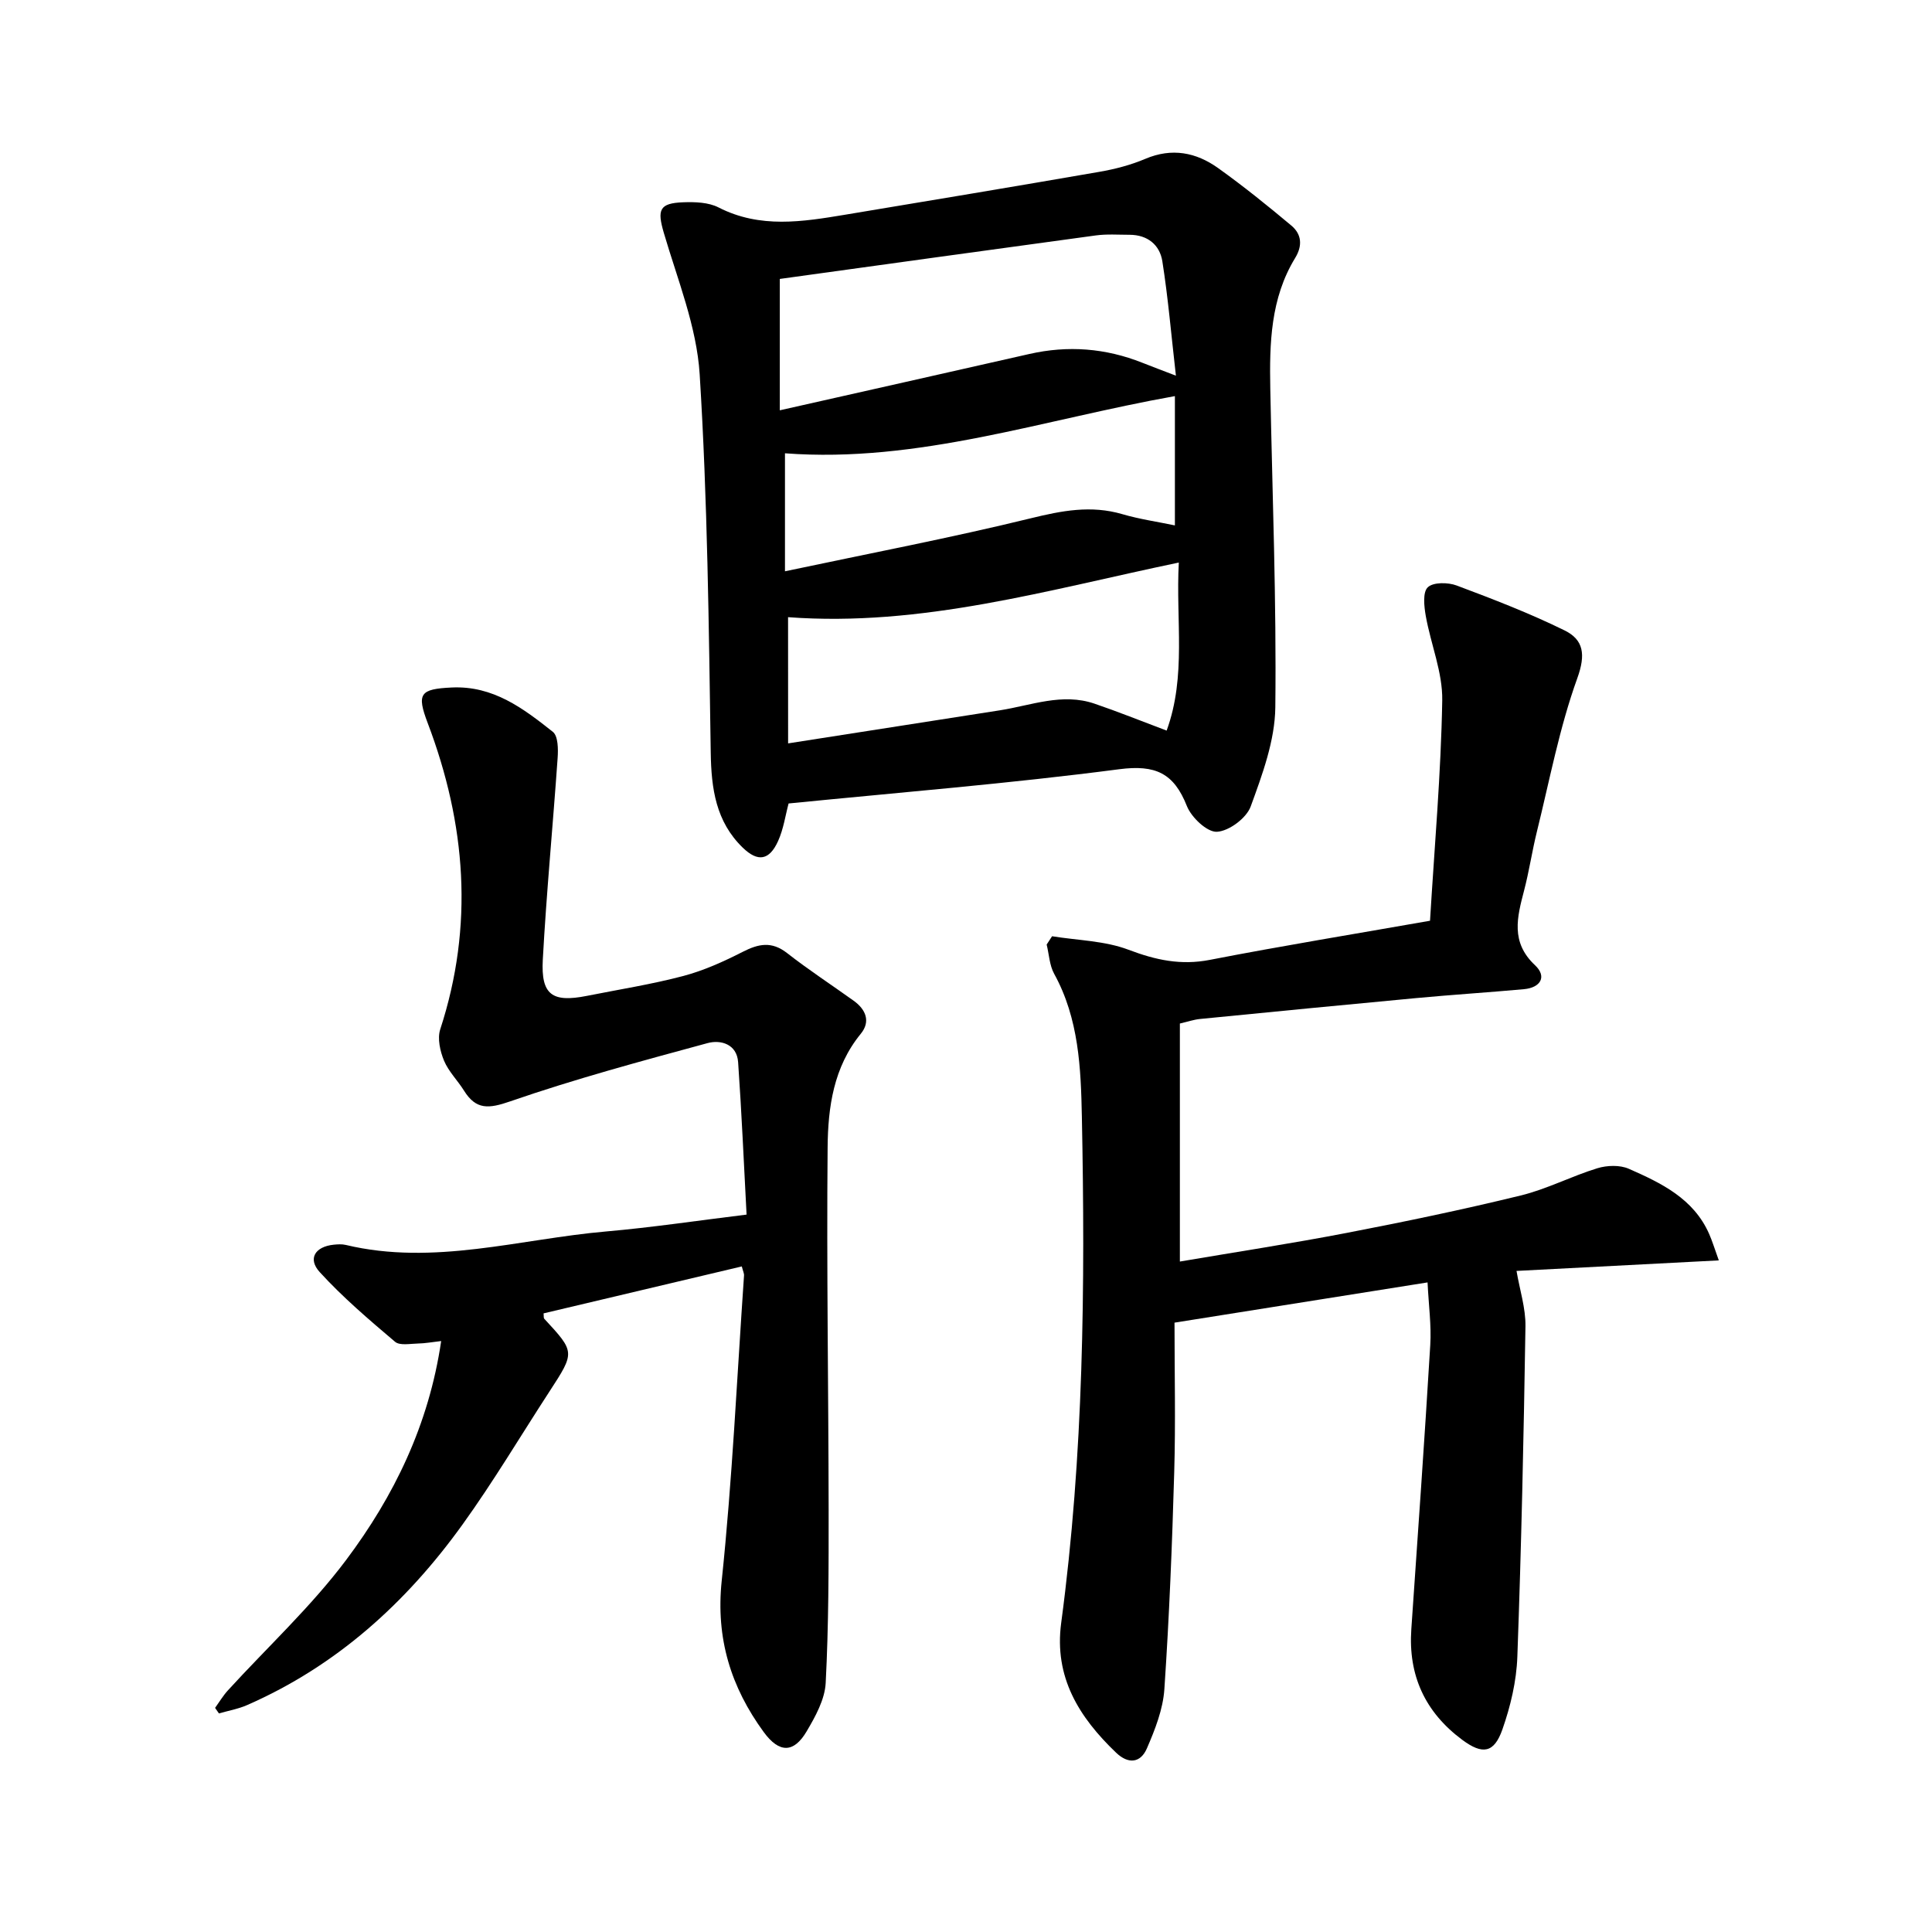 <svg enable-background="new 0 0 400 400" viewBox="0 0 400 400" xmlns="http://www.w3.org/2000/svg"><path d="m217.82 193.84c5.31.86 10.92.93 15.84 2.8 5.62 2.13 10.82 3.26 16.83 2.09 14.96-2.91 30.01-5.36 45.58-8.1.93-15.41 2.27-30.5 2.53-45.61.1-5.81-2.37-11.64-3.41-17.5-.35-1.98-.66-4.91.42-5.93 1.13-1.08 4.18-1.04 5.97-.37 7.56 2.83 15.12 5.75 22.35 9.3 3.94 1.94 4.41 4.98 2.63 9.91-3.7 10.25-5.73 21.11-8.36 31.74-1 4.04-1.6 8.17-2.65 12.19-1.44 5.52-2.84 10.7 2.26 15.48 2.52 2.36 1.15 4.65-2.3 4.96-7.45.68-14.93 1.15-22.38 1.85-14.9 1.39-29.8 2.85-44.69 4.32-1.3.13-2.56.57-4.16.94v49.28c11.7-1.99 23.16-3.74 34.54-5.93 12.05-2.32 24.08-4.83 36-7.74 5.43-1.32 10.52-4 15.9-5.65 2-.61 4.65-.7 6.5.11 6.71 2.95 13.41 6.16 16.64 13.49.65 1.48 1.12 3.04 2 5.48-14.74.77-28.79 1.5-41.88 2.18.67 3.96 1.91 7.72 1.85 11.47-.36 22.81-.85 45.62-1.68 68.42-.18 5.06-1.41 10.24-3.09 15.03-1.74 4.96-4.14 5.26-8.31 2.17-7.7-5.72-11.22-13.35-10.55-22.94 1.35-19.59 2.74-39.19 3.92-58.79.25-4.08-.33-8.22-.56-12.98-17.53 2.79-34.34 5.46-52.39 8.33 0 10.41.24 20.7-.06 30.97-.43 14.98-1.03 29.96-2.04 44.91-.28 4.17-1.93 8.37-3.62 12.27-1.29 2.98-3.8 3.36-6.4.86-7.65-7.33-12.85-15.6-11.34-26.86 4.66-34.78 4.98-69.75 4.28-104.74-.2-10.09-.62-20.34-5.73-29.62-.98-1.77-1.06-4.04-1.56-6.07.39-.59.75-1.15 1.12-1.72z"/><path d="m163.27 166.35c-.65 2.4-1.04 5.27-2.18 7.79-1.81 4-4.18 4.39-7.31 1.36-5.56-5.39-6.52-12.2-6.63-19.69-.4-26.12-.66-52.27-2.29-78.32-.62-9.89-4.59-19.61-7.43-29.3-1.38-4.73-.96-6.13 4.02-6.31 2.45-.09 5.24 0 7.32 1.07 8.6 4.4 17.39 2.97 26.23 1.5 17.54-2.92 35.07-5.83 52.59-8.87 3.24-.56 6.51-1.41 9.53-2.69 5.51-2.34 10.52-1.35 15.08 1.91 5.22 3.73 10.24 7.78 15.16 11.9 2.12 1.78 2.36 4.13.79 6.71-5.11 8.36-5.33 17.7-5.15 27.08.43 21.99 1.29 43.98 1.04 65.96-.08 6.89-2.69 13.92-5.1 20.53-.88 2.4-4.48 5.09-6.98 5.23-2.03.12-5.29-2.96-6.23-5.33-2.69-6.79-6.47-8.6-14-7.62-22.71 2.97-45.58 4.81-68.46 7.09zm-.1-12.44c15.04-2.35 29.45-4.59 43.86-6.85 6.49-1.02 12.89-3.65 19.56-1.38 4.82 1.64 9.55 3.55 14.95 5.58 4.12-11.27 1.87-22.87 2.52-34.79-27.06 5.64-53.23 13.37-80.9 11.31.01 8.85.01 17.11.01 26.13zm-1.72-96.16v27.2c17.74-4 34.71-7.81 51.66-11.66 8-1.82 15.78-1.21 23.39 1.81 2.04.81 4.1 1.58 6.96 2.68-.98-8.55-1.62-16.16-2.81-23.69-.53-3.38-3.05-5.47-6.77-5.48-2.33 0-4.69-.18-6.98.13-21.87 2.97-43.73 6.01-65.45 9.01zm1.07 60.53c17.56-3.72 34.32-6.92 50.87-10.97 6.44-1.58 12.49-2.76 18.97-.86 3.59 1.05 7.33 1.58 10.89 2.33 0-9.33 0-18.06 0-26.77-27.24 4.84-53.18 13.92-80.73 11.84z"/><path d="m153.58 262.2c-13.71 3.25-27.38 6.48-41.04 9.72.06.51-.02.93.15 1.12 6.38 6.9 6.38 6.89 1.08 15.04-5.99 9.2-11.61 18.67-18.02 27.57-11.65 16.19-26.09 29.27-44.59 37.37-1.84.81-3.88 1.16-5.83 1.73-.27-.38-.53-.77-.8-1.15.88-1.22 1.66-2.54 2.67-3.64 8.19-8.97 17.21-17.31 24.46-26.98 9.91-13.21 17.13-27.99 19.68-45.33-1.95.22-3.36.49-4.77.51-1.62.03-3.79.48-4.78-.36-5.4-4.58-10.84-9.21-15.6-14.43-2.54-2.79-.93-5.28 2.91-5.67.82-.08 1.7-.14 2.49.05 18.24 4.36 35.98-1.23 53.91-2.79 9.41-.82 18.77-2.23 29.07-3.49-.57-10.71-1.02-21.14-1.75-31.56-.26-3.76-3.62-4.68-6.31-3.95-13.71 3.72-27.45 7.42-40.86 12.06-4.45 1.54-7.07 1.81-9.58-2.21-1.32-2.12-3.2-3.96-4.14-6.21-.81-1.96-1.4-4.57-.79-6.47 7.02-21.5 5.32-42.59-2.59-63.43-2.32-6.11-1.59-7.05 4.97-7.36 8.59-.41 14.82 4.33 20.94 9.18 1.1.87 1.12 3.6.99 5.43-.97 13.92-2.31 27.81-3.07 41.74-.4 7.3 1.96 8.91 9.1 7.5 6.67-1.33 13.42-2.39 19.98-4.12 4.26-1.13 8.39-3 12.33-5.01 3.27-1.67 5.98-2.22 9.15.25 4.45 3.48 9.2 6.58 13.8 9.88 2.54 1.82 3.55 4.31 1.47 6.85-5.65 6.91-6.79 15.24-6.86 23.52-.23 24.98.18 49.97.21 74.96.01 11.97.01 23.96-.61 35.92-.18 3.42-2.13 6.95-3.95 10.03-2.63 4.45-5.63 4.59-8.89.12-6.76-9.26-9.94-19.34-8.69-31.29 2.2-20.99 3.16-42.11 4.62-63.18.05-.45-.21-.94-.46-1.92z"/></svg>